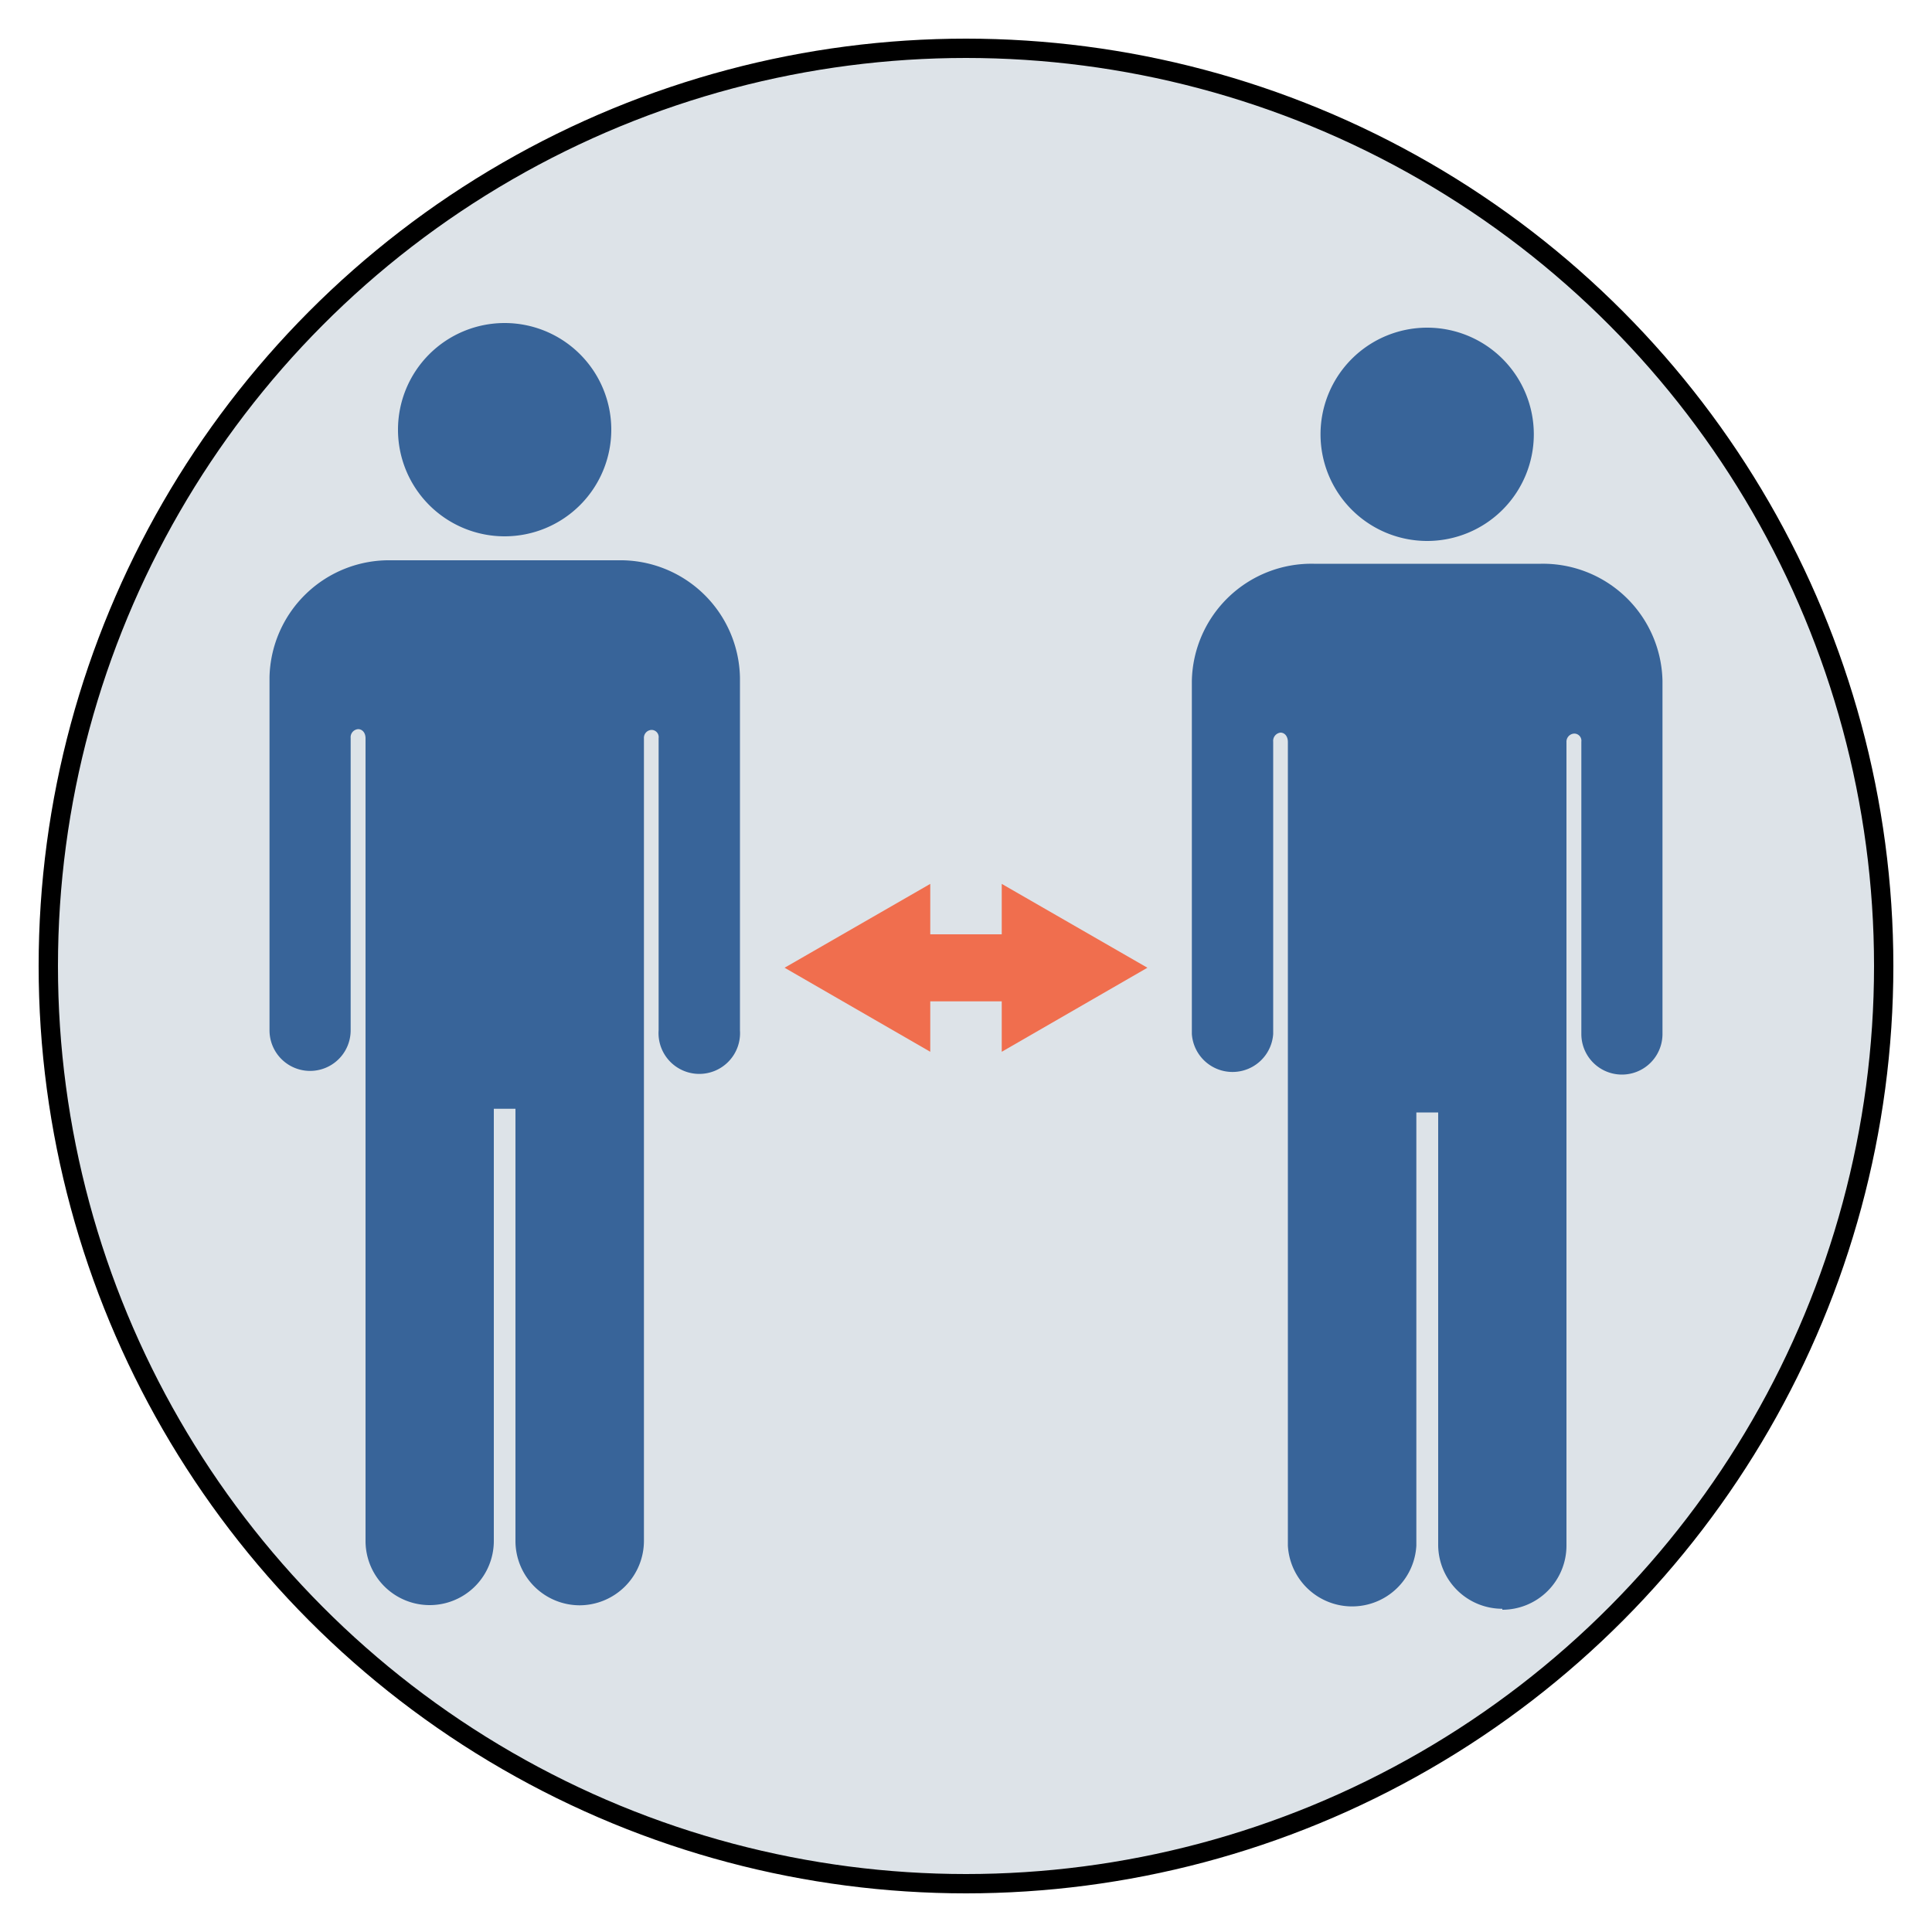 <svg xmlns="http://www.w3.org/2000/svg" viewBox="0 0 100 100"><defs><style>.cls-1{fill:none;}.cls-2{fill:#dde3e8;stroke:#000;stroke-miterlimit:10;}.cls-3{fill:#386499;}.cls-4{fill:#f06e4e;}</style></defs><g id="Layer_2" data-name="Layer 2"><rect class="cls-1" width="100" height="100"/><circle class="cls-2" cx="50" cy="50" r="47.5"/><path class="cls-3" d="M30,83.09a3.33,3.33,0,0,1-3.32-3.33V57.39H25.56V79.76a3.32,3.32,0,1,1-6.64,0V38.22c0-.33-.2-.48-.38-.48a.42.42,0,0,0-.39.46V53.33a2.1,2.1,0,1,1-4.2,0V35.05A6.19,6.19,0,0,1,20.25,29H32a6.19,6.19,0,0,1,6.3,6.06V53.33a2.11,2.11,0,1,1-4.21,0V38.2a.37.37,0,0,0-.36-.42.41.41,0,0,0-.4.44V79.76A3.34,3.34,0,0,1,30,83.09"/><path class="cls-3" d="M26.13,27.76a5.52,5.52,0,1,1,5.51-5.52,5.52,5.52,0,0,1-5.51,5.52"/><path class="cls-3" d="M77.76,83.27A3.32,3.32,0,0,1,74.44,80V57.58H73.31V80a3.33,3.33,0,0,1-6.65,0V38.41c0-.33-.19-.49-.38-.49a.43.43,0,0,0-.38.47V53.52a2.11,2.11,0,0,1-4.21,0V35.24A6.19,6.19,0,0,1,68,29.18H79.75a6.19,6.19,0,0,1,6.3,6.06V53.52a2.1,2.1,0,1,1-4.2,0V38.39a.37.37,0,0,0-.36-.42.42.42,0,0,0-.41.44V80a3.32,3.32,0,0,1-3.32,3.32"/><path class="cls-3" d="M73.87,28a5.52,5.52,0,1,1,5.52-5.52A5.52,5.52,0,0,1,73.87,28"/><polygon class="cls-4" points="51.85 54.44 59.39 50.09 51.85 45.75 51.85 48.01 51.85 48.36 48.15 48.36 48.15 48.01 48.15 45.75 40.61 50.09 48.15 54.44 48.15 52.18 48.15 51.83 51.85 51.83 51.85 52.18 51.85 54.44"/></g></svg>